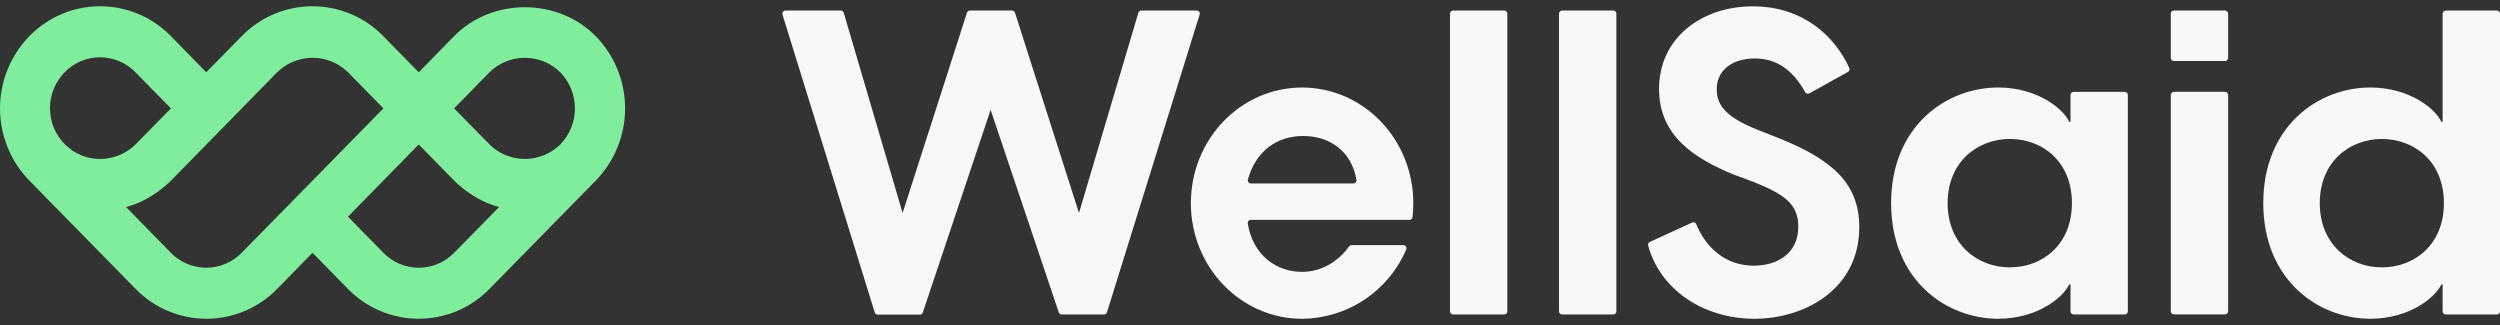<svg width="100" height="13" viewBox="0 0 100 13" fill="none" xmlns="http://www.w3.org/2000/svg">
<rect x="0" y="0" width="100" height="13" fill="#333333" stroke="none"/>
<g clip-path="url(#clip0_488_5511)">
<path d="M23.826 1.446C22.315 -0.096 19.675 -0.096 18.164 1.446L16.75 2.891L15.331 1.446C14.963 1.068 14.523 0.767 14.037 0.561C13.55 0.356 13.028 0.25 12.5 0.25C11.972 0.25 11.449 0.356 10.963 0.561C10.477 0.767 10.037 1.068 9.669 1.446L8.25 2.891L6.836 1.446C6.468 1.068 6.028 0.767 5.542 0.561C5.055 0.356 4.533 0.25 4.005 0.25C3.477 0.25 2.954 0.356 2.468 0.561C1.982 0.767 1.542 1.068 1.174 1.446C0.421 2.219 -0 3.256 -0 4.335C-0 5.414 0.421 6.451 1.174 7.224L5.424 11.555C5.792 11.933 6.232 12.234 6.719 12.439C7.205 12.644 7.728 12.75 8.256 12.75C8.783 12.75 9.306 12.644 9.792 12.439C10.279 12.234 10.719 11.933 11.087 11.555L12.5 10.111L13.916 11.555C14.284 11.933 14.725 12.234 15.211 12.439C15.697 12.644 16.22 12.75 16.748 12.75C17.276 12.75 17.799 12.644 18.285 12.439C18.771 12.234 19.212 11.933 19.58 11.555L23.83 7.224C24.583 6.451 25.004 5.414 25.004 4.335C25.004 3.256 24.583 2.219 23.83 1.446H23.826ZM2 4.335C1.997 3.795 2.208 3.276 2.586 2.891C2.77 2.702 2.99 2.551 3.233 2.448C3.476 2.345 3.738 2.292 4.002 2.292C4.266 2.292 4.527 2.345 4.77 2.448C5.014 2.551 5.234 2.702 5.417 2.891L6.837 4.335L5.42 5.779C5.139 6.054 4.785 6.241 4.399 6.318C4.014 6.395 3.615 6.359 3.25 6.212C3.221 6.201 3.195 6.182 3.167 6.17C3.076 6.131 2.988 6.085 2.904 6.032C2.86 5.999 2.818 5.964 2.779 5.926C2.716 5.881 2.657 5.831 2.6 5.779C2.217 5.396 2.001 4.877 2 4.335ZM9.666 10.111C9.482 10.3 9.262 10.451 9.018 10.553C8.775 10.656 8.514 10.709 8.25 10.709C7.986 10.709 7.725 10.656 7.481 10.553C7.238 10.451 7.018 10.3 6.834 10.111L5.042 8.281C5.213 8.236 5.38 8.179 5.542 8.11C5.755 8.017 5.959 7.906 6.152 7.777C6.201 7.746 6.249 7.714 6.296 7.679C6.49 7.543 6.672 7.391 6.84 7.224L9.672 4.335L11.087 2.891C11.465 2.52 11.974 2.312 12.504 2.312C13.033 2.312 13.542 2.52 13.92 2.891L15.336 4.335L11.086 8.667L9.666 10.111ZM18.166 10.111C17.982 10.3 17.762 10.451 17.518 10.553C17.275 10.656 17.014 10.709 16.75 10.709C16.486 10.709 16.225 10.656 15.981 10.553C15.738 10.451 15.518 10.3 15.334 10.111L13.919 8.667L15.806 6.741L16.75 5.779L18.166 7.224C18.334 7.391 18.516 7.543 18.71 7.679C18.757 7.714 18.805 7.746 18.854 7.777C19.047 7.906 19.251 8.017 19.464 8.11C19.626 8.179 19.793 8.236 19.964 8.281L18.166 10.111ZM19.582 5.779L18.164 4.335L19.58 2.891C19.957 2.52 20.466 2.312 20.995 2.312C21.525 2.312 22.034 2.52 22.411 2.891C22.787 3.278 22.997 3.796 22.997 4.335C22.997 4.874 22.787 5.392 22.411 5.779C22.033 6.15 21.525 6.357 20.995 6.357C20.466 6.357 19.958 6.15 19.58 5.779H19.582Z" fill="#7FED9B"/>
<path d="M31.42 0.421H33.625C33.653 0.42 33.68 0.428 33.703 0.445C33.726 0.461 33.742 0.484 33.75 0.511L36.104 8.52L38.679 0.507C38.687 0.482 38.703 0.461 38.724 0.445C38.745 0.43 38.771 0.421 38.797 0.421H40.481C40.508 0.421 40.533 0.43 40.555 0.446C40.576 0.461 40.592 0.483 40.6 0.509L43.159 8.52L45.534 0.511C45.541 0.484 45.558 0.461 45.581 0.445C45.603 0.428 45.631 0.42 45.659 0.421H47.861C47.881 0.42 47.901 0.424 47.92 0.433C47.938 0.441 47.954 0.454 47.966 0.47C47.978 0.486 47.987 0.505 47.99 0.524C47.994 0.544 47.992 0.565 47.986 0.584L44.279 12.491C44.271 12.517 44.255 12.539 44.234 12.554C44.212 12.57 44.187 12.579 44.16 12.579H42.47C42.444 12.579 42.418 12.571 42.397 12.555C42.376 12.54 42.36 12.519 42.351 12.494L39.625 4.394L36.912 12.5C36.904 12.525 36.888 12.546 36.867 12.562C36.846 12.577 36.82 12.585 36.794 12.585H35.109C35.082 12.585 35.056 12.576 35.035 12.561C35.014 12.545 34.998 12.523 34.99 12.498L31.3 0.584C31.294 0.565 31.293 0.545 31.296 0.526C31.299 0.506 31.307 0.488 31.319 0.472C31.33 0.456 31.346 0.443 31.363 0.434C31.381 0.426 31.4 0.421 31.42 0.421Z" fill="#F8F8F8"/>
<path d="M58.125 0.421H60.169C60.202 0.421 60.234 0.434 60.257 0.458C60.281 0.481 60.294 0.513 60.294 0.546V12.454C60.294 12.487 60.281 12.519 60.257 12.542C60.234 12.566 60.202 12.579 60.169 12.579H58.125C58.092 12.579 58.06 12.566 58.037 12.542C58.013 12.519 58 12.487 58 12.454V0.546C58 0.513 58.013 0.481 58.037 0.458C58.06 0.434 58.092 0.421 58.125 0.421Z" fill="#F8F8F8"/>
<path d="M62.485 0.421H64.53C64.563 0.421 64.595 0.434 64.618 0.458C64.642 0.481 64.655 0.513 64.655 0.546V12.454C64.655 12.487 64.642 12.519 64.618 12.542C64.595 12.566 64.563 12.579 64.53 12.579H62.485C62.452 12.579 62.42 12.566 62.397 12.542C62.373 12.519 62.36 12.487 62.36 12.454V0.546C62.36 0.513 62.373 0.481 62.397 0.458C62.42 0.434 62.452 0.421 62.485 0.421Z" fill="#F8F8F8"/>
<path d="M66 9.675L67.685 8.901C67.7 8.894 67.717 8.891 67.734 8.89C67.751 8.89 67.768 8.893 67.783 8.9C67.799 8.906 67.813 8.916 67.825 8.928C67.837 8.94 67.846 8.954 67.852 8.97C68.216 9.86 68.977 10.626 70.151 10.626C71.11 10.626 71.932 10.126 71.932 9.069C71.932 8.178 71.401 7.784 70.169 7.287L69.394 7C67.732 6.332 66.362 5.407 66.362 3.559C66.362 1.521 68.059 0.254 70.112 0.254C72.145 0.254 73.4 1.469 73.971 2.717C73.984 2.746 73.985 2.778 73.975 2.808C73.965 2.838 73.945 2.862 73.917 2.877L72.375 3.734C72.361 3.742 72.345 3.747 72.328 3.748C72.312 3.75 72.295 3.749 72.279 3.744C72.264 3.739 72.249 3.732 72.236 3.721C72.223 3.711 72.213 3.698 72.205 3.684C71.705 2.783 71.05 2.339 70.194 2.339C69.337 2.339 68.67 2.768 68.67 3.572C68.67 4.205 69.029 4.697 70.365 5.216L71.187 5.541C73.312 6.397 74.371 7.356 74.371 9.085C74.371 11.551 72.214 12.75 70.176 12.75C68.094 12.75 66.39 11.547 65.926 9.821C65.919 9.792 65.922 9.761 65.936 9.734C65.949 9.707 65.972 9.686 66 9.675Z" fill="#F8F8F8"/>
<path d="M75.645 8.125C75.645 5.044 77.854 3.5 79.926 3.5C81.519 3.5 82.551 4.375 82.769 4.875H82.82V3.8C82.82 3.767 82.833 3.735 82.857 3.712C82.88 3.688 82.912 3.675 82.945 3.675H84.989C85.022 3.675 85.054 3.688 85.077 3.712C85.101 3.735 85.114 3.767 85.114 3.8V12.454C85.114 12.487 85.101 12.519 85.077 12.542C85.054 12.566 85.022 12.579 84.989 12.579H82.945C82.912 12.579 82.88 12.566 82.857 12.542C82.833 12.519 82.82 12.487 82.82 12.454V11.375H82.769C82.546 11.875 81.519 12.75 79.926 12.75C77.854 12.75 75.645 11.209 75.645 8.125ZM80.395 10.694C81.679 10.694 82.877 9.804 82.877 8.125C82.877 6.446 81.679 5.558 80.395 5.558C79.111 5.558 77.905 6.466 77.905 8.125C77.905 9.784 79.104 10.695 80.389 10.695L80.395 10.694Z" fill="#F8F8F8"/>
<path d="M86.956 0.421H89C89.033 0.421 89.065 0.434 89.088 0.458C89.112 0.481 89.125 0.513 89.125 0.546V2.316C89.125 2.349 89.112 2.381 89.088 2.405C89.065 2.428 89.033 2.441 89 2.441H86.956C86.923 2.441 86.891 2.428 86.868 2.405C86.844 2.381 86.831 2.349 86.831 2.316V0.546C86.831 0.513 86.844 0.481 86.868 0.458C86.891 0.434 86.923 0.421 86.956 0.421ZM86.956 3.671H89C89.033 3.671 89.065 3.684 89.088 3.708C89.112 3.731 89.125 3.763 89.125 3.796V12.45C89.125 12.483 89.112 12.515 89.088 12.538C89.065 12.562 89.033 12.575 89 12.575H86.956C86.923 12.575 86.891 12.562 86.868 12.538C86.844 12.515 86.831 12.483 86.831 12.45V3.8C86.831 3.767 86.844 3.735 86.868 3.712C86.891 3.688 86.923 3.675 86.956 3.675V3.671Z" fill="#F8F8F8"/>
<path d="M97.83 12.579C97.797 12.579 97.765 12.566 97.742 12.542C97.718 12.519 97.705 12.487 97.705 12.454V11.375H97.654C97.431 11.875 96.404 12.75 94.811 12.75C92.74 12.75 90.531 11.209 90.531 8.125C90.531 5.041 92.74 3.5 94.811 3.5C96.404 3.5 97.436 4.375 97.654 4.875H97.705V0.546C97.705 0.513 97.718 0.481 97.742 0.458C97.765 0.434 97.797 0.421 97.83 0.421H99.875C99.908 0.421 99.94 0.434 99.963 0.458C99.987 0.481 100 0.513 100 0.546V12.454C100 12.487 99.987 12.519 99.963 12.542C99.94 12.566 99.908 12.579 99.875 12.579H97.83ZM95.274 10.695C96.559 10.695 97.756 9.805 97.756 8.126C97.756 6.448 96.559 5.559 95.274 5.559C93.989 5.559 92.791 6.466 92.791 8.125C92.791 9.784 93.99 10.695 95.274 10.695Z" fill="#F8F8F8"/>
<path d="M52.08 10.875C51.044 10.875 50.115 10.195 49.914 8.953C49.909 8.934 49.908 8.914 49.912 8.895C49.916 8.876 49.924 8.858 49.937 8.842C49.949 8.827 49.964 8.815 49.982 8.806C50 8.798 50.019 8.794 50.039 8.795H56.375C56.406 8.795 56.435 8.784 56.459 8.764C56.481 8.744 56.496 8.715 56.5 8.685C56.522 8.5 56.532 8.313 56.532 8.126C56.532 5.574 54.541 3.501 52.084 3.501C49.626 3.501 47.635 5.571 47.635 8.126C47.635 10.681 49.627 12.751 52.084 12.751C52.973 12.744 53.841 12.478 54.581 11.985C55.321 11.492 55.901 10.794 56.25 9.976C56.258 9.957 56.26 9.937 56.258 9.916C56.256 9.896 56.249 9.877 56.237 9.86C56.226 9.843 56.21 9.829 56.192 9.82C56.174 9.81 56.154 9.805 56.134 9.805H54.065C54.045 9.805 54.026 9.81 54.009 9.819C53.992 9.828 53.977 9.841 53.965 9.856C53.5 10.5 52.814 10.875 52.08 10.875ZM49.916 7.178C50.25 6 51.114 5.439 52.125 5.439C53.161 5.439 54.056 6.022 54.258 7.189C54.261 7.207 54.261 7.226 54.256 7.244C54.251 7.262 54.242 7.279 54.23 7.293C54.218 7.307 54.203 7.319 54.187 7.326C54.17 7.334 54.151 7.338 54.133 7.338H50.036C50.017 7.338 49.998 7.333 49.98 7.324C49.963 7.316 49.948 7.303 49.936 7.287C49.925 7.272 49.917 7.254 49.913 7.235C49.91 7.216 49.911 7.196 49.916 7.178Z" fill="#F8F8F8"/>
</g>
<defs>
<clipPath id="clip0_488_5511">
<rect width="100" height="12.5" fill="white" transform="translate(0 0.25)"/>
</clipPath>
</defs>
</svg>
